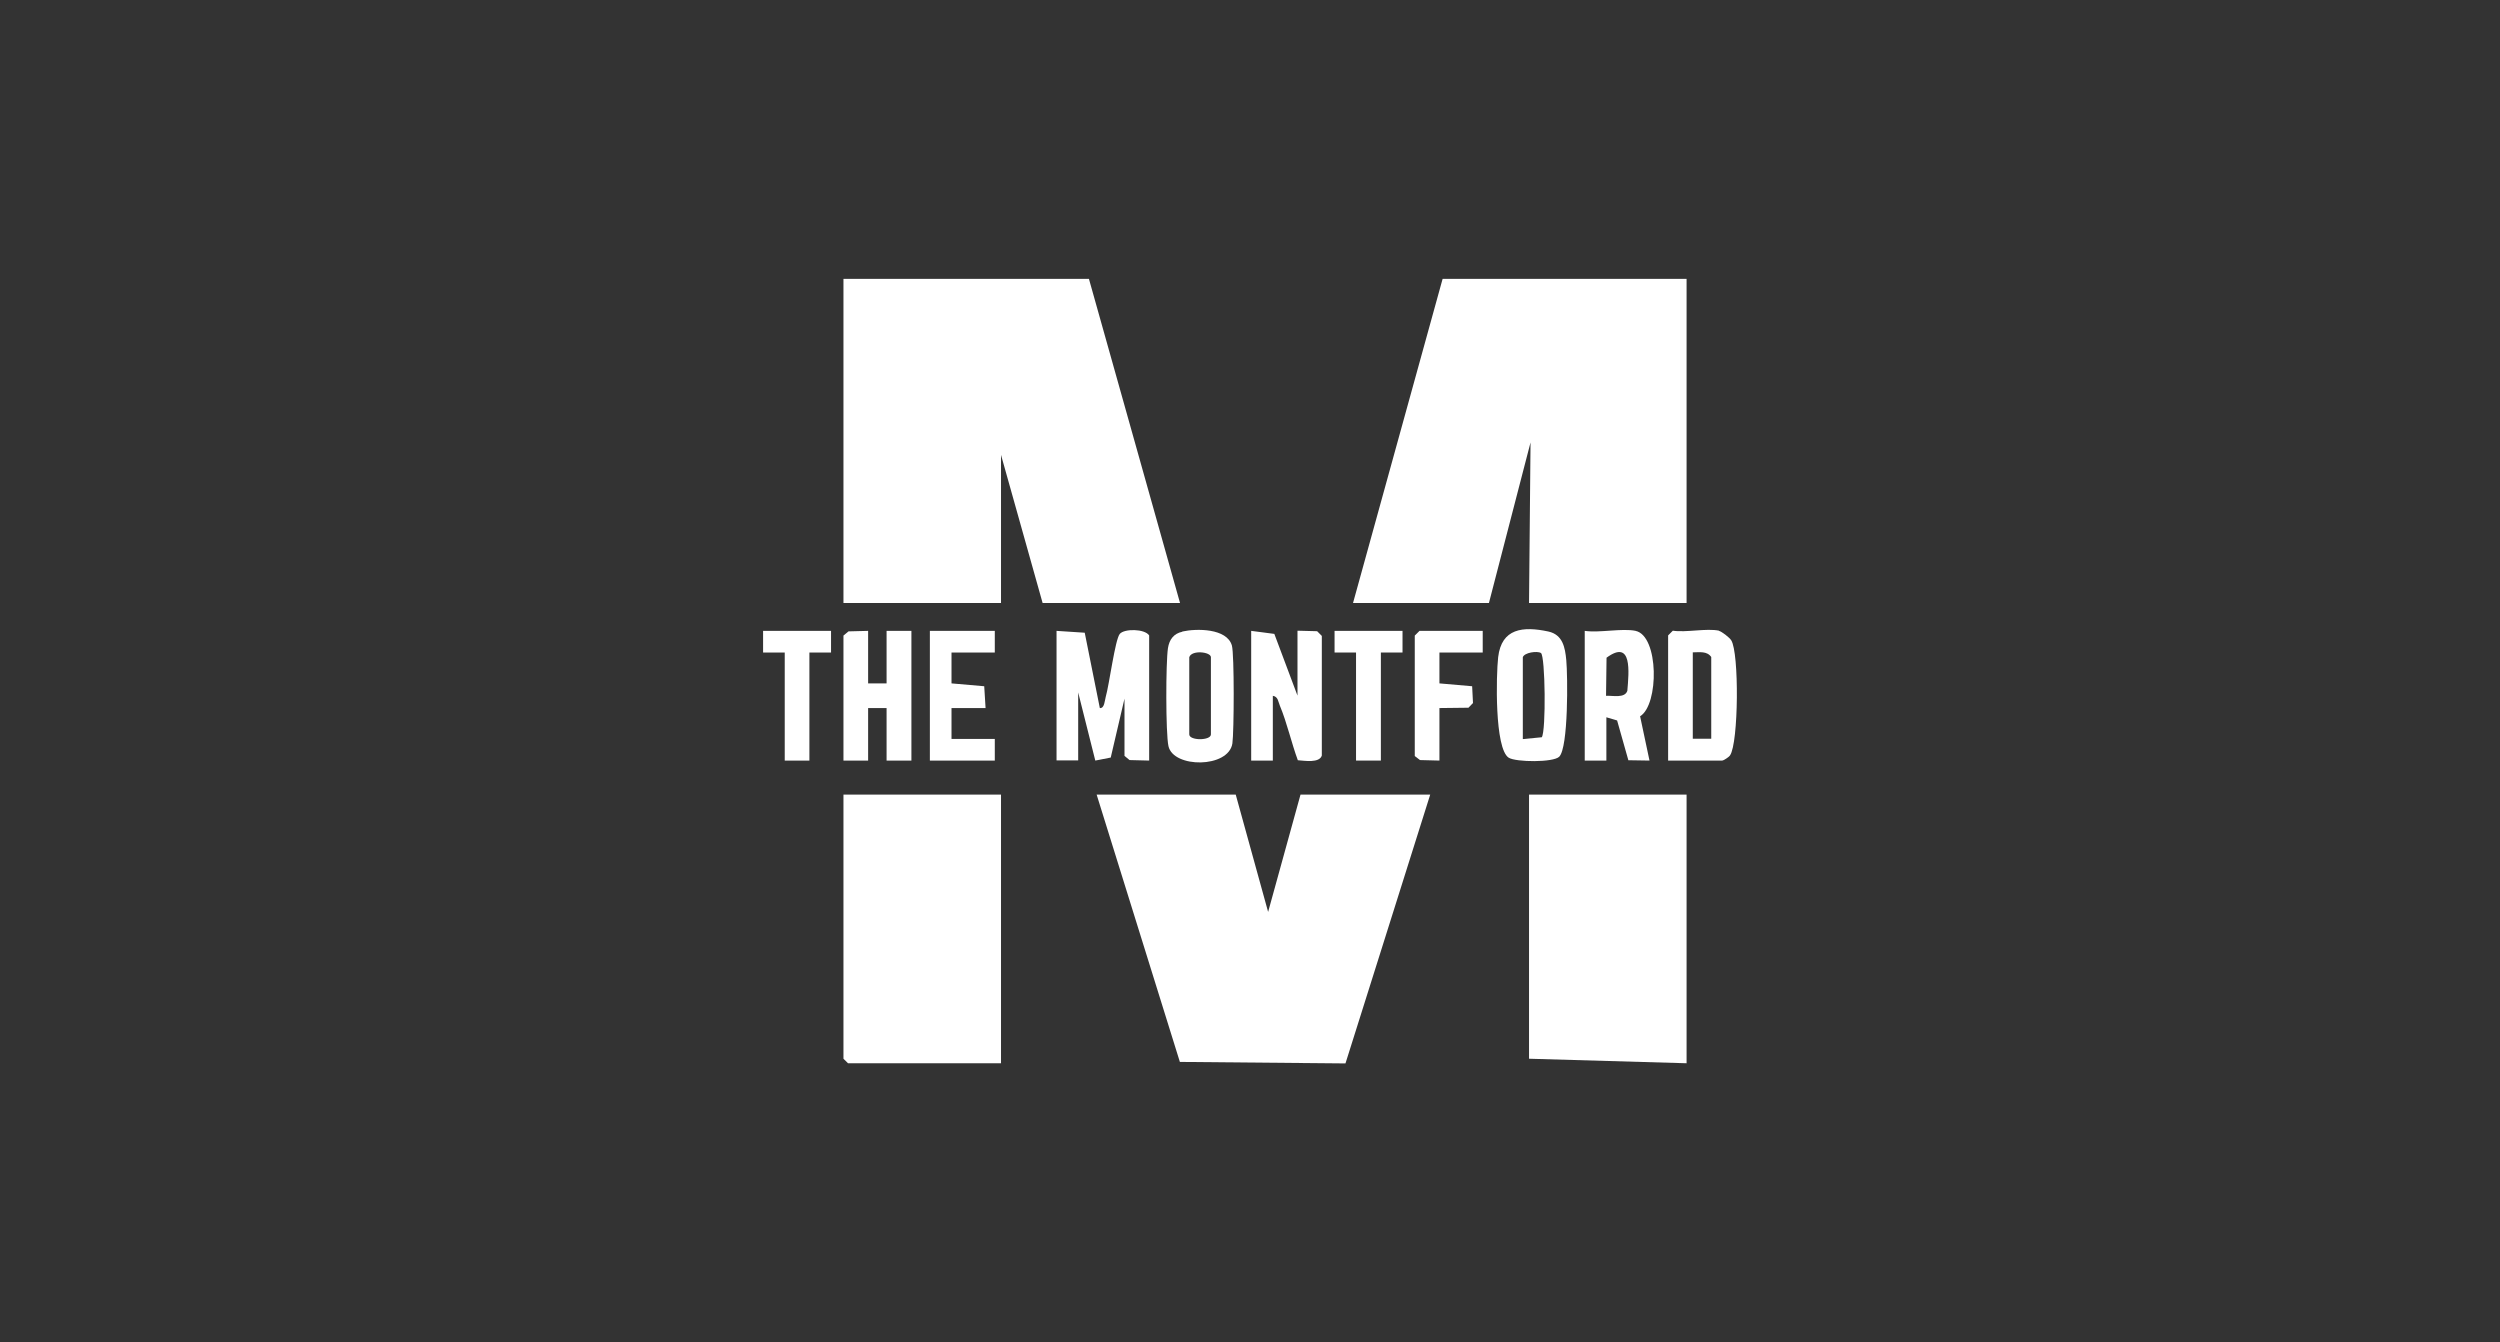 <?xml version="1.0" encoding="UTF-8"?>
<svg id="themontford" xmlns="http://www.w3.org/2000/svg" xmlns:xlink="http://www.w3.org/1999/xlink" viewBox="0 0 149 80">
  <rect x="0" y="0" width="149" height="80" fill="#333333" stroke="none"/>
  <defs>
    <style>
      .cls-1 {
        fill: none;
      }

      .cls-2 {
        clip-path: url(#clippath-1);
      }

      .cls-3 {
        fill: #fff;
      }

      .cls-4 {
        clip-path: url(#clippath);
      }
    </style>
    <clipPath id="clippath">
      <rect class="cls-1" x="45.48" y="16.62" width="58.04" height="46.77"/>
    </clipPath>
    <clipPath id="clippath-1">
      <rect class="cls-1" x="45.48" y="16.62" width="58.04" height="46.77"/>
    </clipPath>
  </defs>
  <g id="the_montford" data-name="the montford">
    <g class="cls-4">
      <polygon class="cls-3" points="50.27 16.62 50.27 35.94 59.66 35.94 59.66 27.11 62.14 35.94 70.33 35.94 64.9 16.62 50.27 16.62"/>
      <polygon class="cls-3" points="85.98 16.62 80.64 35.94 88.74 35.94 91.22 26.37 91.13 35.94 100.52 35.94 100.52 16.62 85.98 16.62"/>
      <polygon class="cls-3" points="77.51 47.36 75.58 54.35 73.65 47.36 65.36 47.36 70.32 63.29 80.19 63.38 85.24 47.36 77.51 47.36"/>
      <polygon class="cls-3" points="50.27 47.36 50.27 63.1 50.54 63.37 59.66 63.37 59.66 47.36 50.27 47.36"/>
      <polygon class="cls-3" points="91.13 47.36 91.13 63.1 100.52 63.37 100.52 47.36 91.13 47.36"/>
      <g class="cls-2">
        <path class="cls-3" d="M62.97,37.6l1.68.11.9,4.49c.28.03.29-.45.35-.66.21-.72.56-3.43.84-3.76.27-.32,1.48-.31,1.75.09v7.46l-1.17-.03-.3-.25v-3.41l-.82,3.51-.92.18-1.02-4.06v4.05h-1.29v-7.73Z"/>
        <path class="cls-3" d="M74.57,37.6l1.38.18,1.38,3.68v-3.87l1.17.03.28.28v7.13c-.15.46-1.01.31-1.43.28-.38-1.03-.65-2.25-1.07-3.25-.1-.23-.1-.54-.42-.59v3.86s-1.29,0-1.29,0v-7.73Z"/>
        <path class="cls-3" d="M102.45,37.6c.17.04.62.39.73.56.48.74.44,6.12-.07,6.86-.07.11-.39.31-.47.31h-3.22v-7.46l.28-.28c.81.12,2.01-.16,2.76,0M101.99,44.04v-4.88c-.25-.37-.71-.28-1.1-.28v5.15h1.1Z"/>
        <polygon class="cls-3" points="51.74 37.6 51.74 40.73 52.84 40.73 52.84 37.6 54.32 37.6 54.32 45.33 52.84 45.33 52.84 42.2 51.74 42.2 51.74 45.33 50.27 45.33 50.27 37.88 50.57 37.63 51.74 37.6"/>
        <path class="cls-3" d="M97.48,37.6c1.4.3,1.4,4.41.27,5.09l.56,2.64-1.26-.02-.67-2.37-.64-.19v2.58h-1.29v-7.73c.89.13,2.22-.17,3.04,0M95.73,41.47c.4-.02,1.11.16,1.26-.3.09-1.1.31-3.11-1.24-1.97l-.03,2.28Z"/>
        <path class="cls-3" d="M92.93,45.1c-.35.35-2.58.33-3.01.06-.85-.54-.75-4.93-.63-5.99.2-1.72,1.47-1.86,3-1.53.85.19.99.95,1.06,1.7.09.95.13,5.21-.42,5.76M90.76,39.17v4.88l1.13-.11c.26-.36.21-4.86-.05-5.02-.22-.14-.99-.03-1.08.25"/>
        <path class="cls-3" d="M70.46,37.64c.85-.19,2.66-.2,2.96.83.15.53.13,5.15.03,5.84-.23,1.48-3.52,1.48-3.81.16-.17-.78-.16-4.99-.03-5.84.08-.51.34-.87.86-.98M70.88,39.17v4.6c0,.38,1.29.38,1.29,0v-4.6c0-.32-1.15-.45-1.29,0"/>
        <polygon class="cls-3" points="59.29 37.6 59.29 38.89 56.71 38.89 56.71 40.73 58.66 40.9 58.74 42.2 56.71 42.2 56.71 44.04 59.29 44.04 59.29 45.33 55.42 45.33 55.42 37.6 59.29 37.6"/>
        <polygon class="cls-3" points="88.37 37.6 88.37 38.89 85.79 38.89 85.79 40.73 87.74 40.9 87.79 41.9 87.52 42.18 85.79 42.2 85.79 45.33 84.63 45.3 84.32 45.06 84.32 37.88 84.6 37.6 88.37 37.6"/>
        <polygon class="cls-3" points="49.53 37.6 49.53 38.89 48.24 38.89 48.24 45.33 46.77 45.33 46.77 38.89 45.48 38.89 45.48 37.6 49.53 37.6"/>
        <polygon class="cls-3" points="83.59 37.6 83.59 38.89 82.3 38.89 82.3 45.33 80.82 45.33 80.82 38.89 79.54 38.89 79.54 37.6 83.59 37.6"/>
      </g>
    </g>
  </g>
</svg>